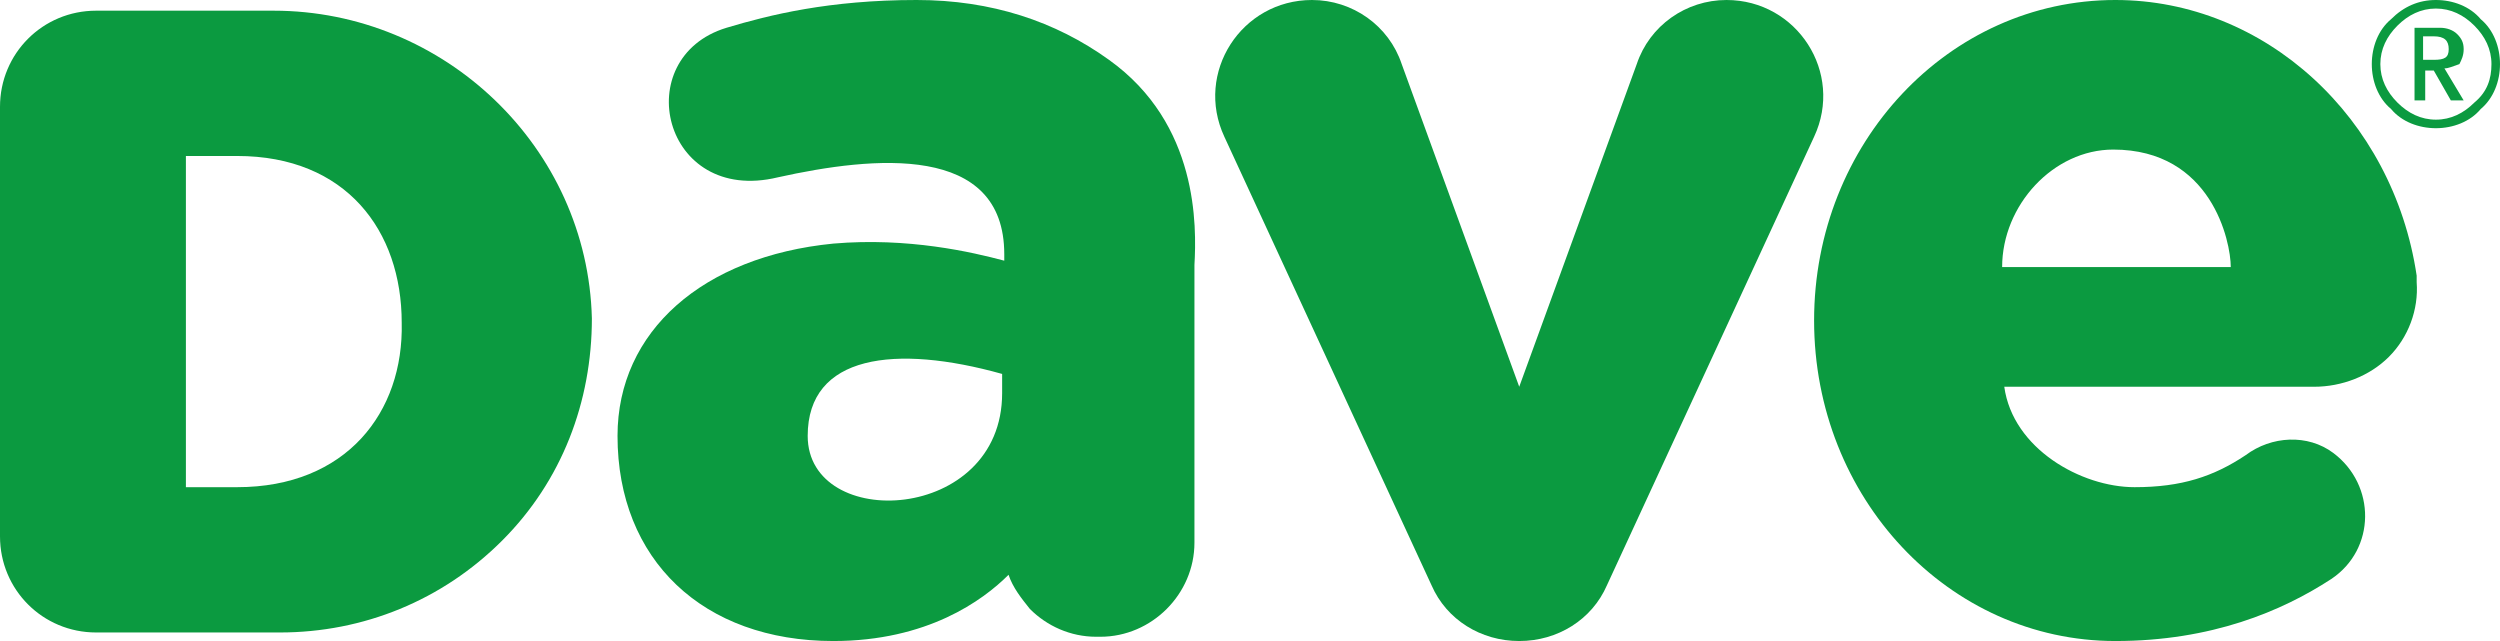 <?xml version="1.0" encoding="utf-8"?>
<!-- Generator: Adobe Illustrator 25.0.0, SVG Export Plug-In . SVG Version: 6.00 Build 0)  -->
<svg version="1.1" id="Слой_1" xmlns="http://www.w3.org/2000/svg" xmlns:xlink="http://www.w3.org/1999/xlink" x="0px" y="0px"
	 viewBox="0 0 117 30" style="enable-background:new 0 0 117 30;" xml:space="preserve">
<style type="text/css">
	.st0{fill:#0B9A40;}
	.st1{fill-rule:evenodd;clip-rule:evenodd;fill:#0B9A40;}
</style>
<g>
	<path class="st0" d="M117,3c0,0.8-0.3,1.6-0.9,2.1C115.6,5.7,114.8,6,114,6c-0.8,0-1.6-0.3-2.1-0.9C111.3,4.6,111,3.8,111,3
		s0.3-1.6,0.9-2.1c0.6-0.6,1.3-0.9,2.1-0.9c0.8,0,1.6,0.3,2.1,0.9C116.7,1.4,117,2.2,117,3z M116.6,3c0-0.7-0.3-1.3-0.8-1.8
		c-0.5-0.5-1.1-0.8-1.8-0.8s-1.3,0.3-1.8,0.8c-0.5,0.5-0.8,1.1-0.8,1.8s0.3,1.3,0.8,1.8c0.5,0.5,1.1,0.8,1.8,0.8s1.3-0.3,1.8-0.8
		C116.4,4.3,116.6,3.7,116.6,3z M114.4,3.2l0.9,1.5h-0.6l-0.8-1.4h-0.4v1.4h-0.5V1.3l1.2,0c0.3,0,0.6,0.1,0.8,0.3
		c0.2,0.2,0.3,0.4,0.3,0.7c0,0.3-0.1,0.5-0.2,0.7C114.8,3.1,114.6,3.2,114.4,3.2z M114.6,2.3c0-0.4-0.2-0.6-0.7-0.6h-0.5v1.1h0.5
		C114.4,2.8,114.6,2.7,114.6,2.3z"/>
	<path class="st0" d="M46.9,18.4c0,6.1-9.1,6.5-9.1,2c0-3.8,4.1-4.3,9.1-2.9V18.4z M51.9,2.8c-2.5-1.8-5.5-2.8-9-2.8
		c-4.1,0-6.9,0.7-8.9,1.3c-4.6,1.4-3,8.3,2.4,7C40.9,7.3,47,6.7,47,11.9v0.3c-1.5-0.4-4.5-1.1-8-0.8c-6.1,0.6-10.1,4.1-10.1,9
		c0,5.8,4,9.6,10.1,9.6c4.4,0,7-1.9,8.2-3.1c0.2,0.6,0.6,1.1,1,1.6c0.8,0.8,1.9,1.3,3.1,1.3h0.2c2.4,0,4.4-2,4.4-4.4V12.7
		c0-0.1,0-0.2,0-0.3C56,10.6,56.1,5.8,51.9,2.8z"/>
	<path class="st0" d="M11.1,22.8H8.7V7.3h2.4c5.1,0,7.7,3.5,7.7,7.8C18.9,19.3,16.2,22.8,11.1,22.8z M12.8,0.5H4.5C2,0.5,0,2.5,0,5
		v20.1c0,2.5,2,4.5,4.5,4.5h8.6c3.9,0,7.6-1.5,10.4-4.3c2.8-2.8,4.2-6.5,4.2-10.4C27.5,6.9,20.8,0.5,12.8,0.5z"/>
	<path class="st1" d="M76.6,3l-5.5,15.1L65.6,3c-0.6-1.8-2.3-3-4.2-3c-3.3,0-5.5,3.4-4.1,6.4l9.7,21c0.7,1.6,2.3,2.6,4.1,2.6
		c1.8,0,3.4-1,4.1-2.6l9.7-21c1.4-3-0.8-6.4-4.1-6.4C78.9,0,77.2,1.2,76.6,3z"/>
	<path class="st0" d="M98.9,7c4.6,0,5.5,4.3,5.5,5.5H93.7C93.7,9.6,96.1,7,98.9,7z M99.9,22.8c-2.5,0-5.7-1.8-6.1-4.7h14.5
		c1.3,0,2.6-0.5,3.5-1.4c0.9-0.9,1.4-2.2,1.3-3.5c0-0.1,0-0.2,0-0.3C112,5.5,106,0,99,0c-7.8,0-14.1,6.7-14.1,15
		c0,8.3,6.3,15,14.1,15c4.5,0,7.8-1.4,10.1-2.9c2.1-1.4,2.1-4.4,0.1-5.9c-1.2-0.9-2.9-0.8-4.1,0.1C103.6,22.3,102.1,22.8,99.9,22.8z
		"/>
</g>
</svg>
